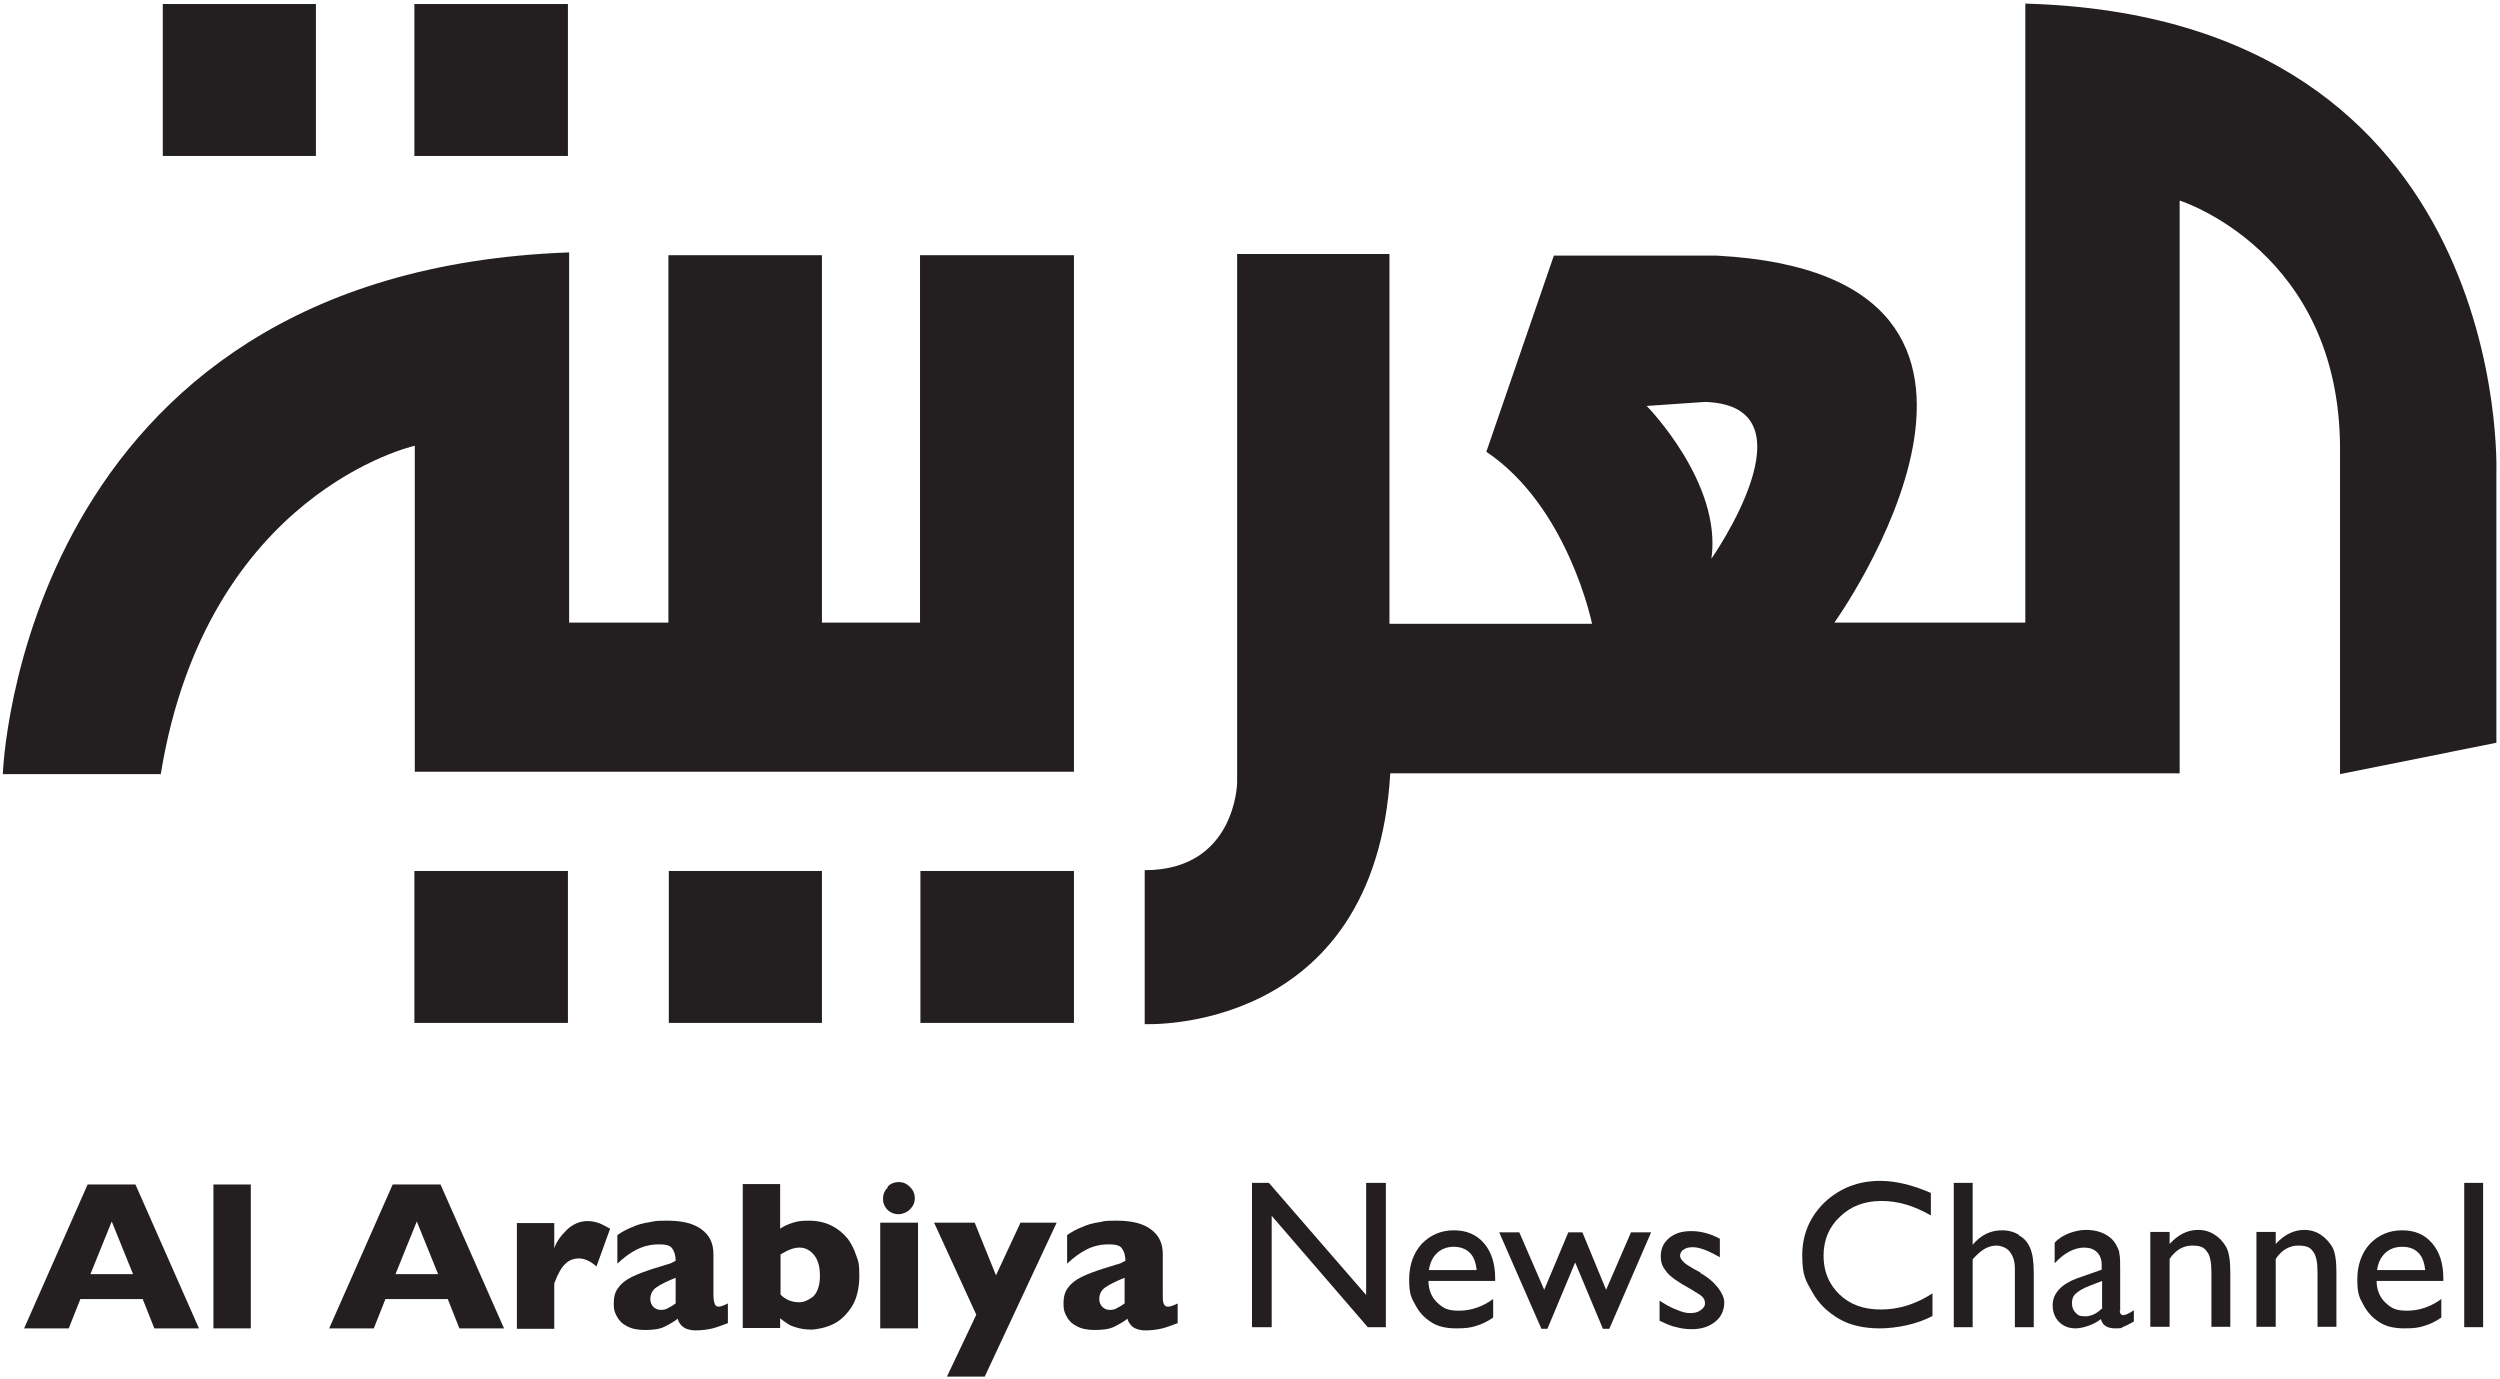<svg width="622" height="343" viewBox="0 0 622 343" fill="none" xmlns="http://www.w3.org/2000/svg">
<path d="M78.6 1H40.5V38.8H78.6V1Z" fill="#231F20"/>
<path d="M141.3 1H103.1V38.8H141.3V1Z" fill="#231F20"/>
<path d="M103.3 192H267.2V63.5H228.9V154.9H204.5V63.5H166.3V154.9H141.6V62.8C4.8 67.7 0.7 192.6 0.7 192.6H40C51.4 122.4 103.2 110.9 103.2 110.9V192.1L103.3 192Z" fill="#231F20"/>
<path d="M103.1 254.5H141.3V216.7H103.1V254.5Z" fill="#231F20"/>
<path d="M204.5 254.5V216.7H166.4V254.5H204.5Z" fill="#231F20"/>
<path d="M267.2 216.7H229V254.5H267.2V216.7Z" fill="#231F20"/>
<path d="M425.8 139C428.5 120.1 409.7 101 409.7 101L424.2 100C452.5 100.9 425.8 139 425.8 139ZM503.9 0.8V154.9H456.4C456.4 154.9 518.2 68.5 427.2 63.6H386.6L369.8 112.4C390.2 126.1 396.1 155.2 396.1 155.2H345.7V63.2H307.8V194.7C307.8 194.7 307.5 216.5 284.8 216.5V254.8C284.8 254.8 342.1 257.6 345.9 192.4H542.3V49.9C542.3 49.9 582.2 62.4 582.2 111.7V192.6L621.1 184.8V117.5C621.1 117.5 625.2 4.3 504 0.9L503.9 0.8Z" fill="#231F20"/>
<path d="M22.5 317L27.8 303.9L33.1 317H22.6H22.5ZM21.8 294.7L6 330.5H17.1L20 323.2H35.5L38.4 330.5H49.5L33.7 294.7H21.8Z" fill="#231F20"/>
<path d="M53.1 330.5H62.4V294.7H53.1V330.5Z" fill="#231F20"/>
<path d="M98.4 317L103.7 303.9L109 317H98.5H98.4ZM97.7 294.7L81.9 330.5H93L95.9 323.2H111.4L114.3 330.5H125.4L109.6 294.7H97.7Z" fill="#231F20"/>
<path d="M146.2 303.8C144.2 303.8 142.5 304.6 141 306C139.5 307.5 138.4 309 137.9 310.6V304.3H128.6V330.6H137.9V319.3C138.8 316.9 139.7 315.3 140.7 314.4C141.6 313.5 142.8 313.1 144.1 313.1C145.4 313.1 147 313.8 148.4 315.1L151.8 305.7C150.7 305.1 149.8 304.6 149 304.3C148.1 304 147.2 303.8 146.2 303.8Z" fill="#231F20"/>
<path d="M168.2 324.2C167.6 324.7 166.9 325.1 166.3 325.4C165.7 325.8 165.1 325.9 164.4 325.9C163.7 325.9 163.2 325.7 162.6 325.2C162.1 324.7 161.8 324 161.8 323.2C161.8 322 162.3 321 163.3 320.3C164.3 319.6 165.9 318.8 168.1 317.9V324.1L168.2 324.2ZM177.8 324.3C177.6 323.8 177.5 323.1 177.5 322.1V312C177.5 309.4 176.6 307.4 174.6 305.9C172.6 304.4 169.8 303.7 166 303.7C162.2 303.7 163 303.9 161.5 304.1C160 304.3 158.6 304.7 157.3 305.3C156 305.8 154.7 306.5 153.6 307.3V314.4C155.1 313 156.6 311.8 158.4 310.9C160.2 310 162 309.6 164 309.6C166 309.6 166.9 310 167.3 310.7C167.8 311.4 168.1 312.4 168.1 313.7C167.7 313.9 167.4 314 167.1 314.2C166.8 314.4 166.2 314.5 165.6 314.7C164.9 314.9 164 315.2 162.7 315.6C160.5 316.3 158.6 317 157.2 317.7C155.8 318.4 154.7 319.2 153.9 320.3C153 321.4 152.7 322.7 152.7 324.3C152.7 325.9 152.9 326.4 153.4 327.4C153.9 328.4 154.7 329.3 155.9 329.9C157.1 330.6 158.6 330.9 160.5 330.9C162.4 330.9 164.1 330.7 165.3 330.1C166.5 329.5 167.6 328.9 168.6 328.1C168.8 328.9 169.3 329.6 169.9 330.1C170.5 330.6 171.6 331 173.1 331C174.6 331 176.1 330.8 177.3 330.5C178.5 330.2 179.7 329.7 181.1 329.2V324.3C180.1 324.8 179.3 325.1 178.7 325.1C178.3 325.1 177.9 324.8 177.8 324.3Z" fill="#231F20"/>
<path d="M202.3 322.6C201.1 323.5 200 324 198.9 324C197 324 195.5 323.4 194.2 322.1V312.1C196 311 197.5 310.4 198.9 310.4C200.3 310.4 201.5 311 202.5 312.2C203.5 313.4 204 315.1 204 317.4C204 320 203.3 321.7 202.2 322.7L202.3 322.6ZM210.7 308C209.7 306.7 208.4 305.7 206.8 304.9C205.2 304.1 203.3 303.7 201.2 303.7C199.1 303.7 198.2 303.9 197 304.3C195.8 304.7 194.8 305.2 194.1 305.7V294.6H184.8V330.4H194.1V328C194.7 328.5 195.3 328.9 195.9 329.3C196.4 329.7 197.2 330 198.2 330.3C199.2 330.6 200.4 330.8 201.8 330.8C203.2 330.8 205.6 330.3 207.4 329.4C209.2 328.5 210.7 327 212 325C213.2 323 213.8 320.4 213.8 317.4C213.8 314.4 213.6 313.9 213 312.3C212.5 310.7 211.7 309.2 210.7 307.9V308Z" fill="#231F20"/>
<path d="M220.9 295.4C220.1 296.2 219.7 297.1 219.7 298.2C219.7 299.3 219.9 299.6 220.2 300.2C220.5 300.8 221.1 301.3 221.6 301.6C222.2 301.9 222.8 302.1 223.6 302.1C224.4 302.1 225.6 301.7 226.4 300.9C227.2 300.1 227.6 299.2 227.6 298.1C227.6 297 227.2 296.1 226.4 295.3C225.6 294.5 224.7 294.1 223.6 294.1C222.5 294.1 221.5 294.5 220.8 295.3L220.9 295.4Z" fill="#231F20"/>
<path d="M219 330.5H228.4V304.2H219V330.5Z" fill="#231F20"/>
<path d="M247.8 317.3L242.5 304.2H232.4L242.9 327.1L235.6 342.5H245L262.9 304.2H253.9L247.8 317.3Z" fill="#231F20"/>
<path d="M279.9 324.2C279.3 324.7 278.6 325.1 278 325.4C277.4 325.8 276.8 325.9 276.1 325.9C275.4 325.9 274.9 325.7 274.3 325.2C273.8 324.7 273.5 324 273.5 323.2C273.5 322 274 321 275 320.3C276 319.6 277.6 318.8 279.8 317.9V324.1L279.9 324.2ZM289.5 324.3C289.3 323.8 289.3 323.1 289.3 322.1V312C289.3 309.4 288.4 307.4 286.4 305.9C284.4 304.4 281.6 303.7 277.8 303.7C274 303.7 274.8 303.9 273.4 304.1C271.9 304.3 270.5 304.7 269.2 305.3C267.9 305.8 266.6 306.5 265.5 307.3V314.4C267 313 268.5 311.8 270.3 310.9C272 310 273.9 309.6 275.9 309.6C277.9 309.6 278.8 310 279.2 310.7C279.7 311.4 280 312.4 280 313.7C279.6 313.9 279.3 314 279 314.2C278.7 314.4 278.1 314.5 277.5 314.7C276.8 314.9 275.9 315.2 274.6 315.6C272.4 316.3 270.5 317 269.1 317.7C267.7 318.4 266.6 319.2 265.8 320.3C264.9 321.4 264.6 322.7 264.6 324.3C264.6 325.9 264.8 326.4 265.3 327.4C265.8 328.4 266.6 329.3 267.8 329.9C269 330.6 270.5 330.9 272.4 330.9C274.3 330.9 276 330.7 277.2 330.1C278.4 329.5 279.5 328.9 280.5 328.1C280.7 328.9 281.2 329.6 281.8 330.1C282.4 330.6 283.5 331 285 331C286.5 331 288 330.8 289.2 330.5C290.4 330.2 291.6 329.7 293 329.2V324.3C292 324.8 291.2 325.1 290.6 325.1C290 325.1 289.7 324.8 289.5 324.3Z" fill="#231F20"/>
<path d="M339.9 322.2L315.7 294.3H311.5V330.2H316.4V302.5L340.3 330.2H344.8V294.3H339.9V322.2Z" fill="#231F20"/>
<path d="M355.5 316C355.8 314.1 356.5 312.7 357.6 311.7C358.7 310.7 360.1 310.2 361.7 310.2C363.3 310.2 364.7 310.7 365.7 311.7C366.7 312.7 367.2 314.2 367.4 316H355.5ZM361.7 306.1C358.5 306.1 355.8 307.3 353.7 309.5C351.7 311.7 350.6 314.7 350.6 318.3C350.6 321.9 351.1 322.8 352.1 324.6C353.1 326.5 354.3 327.8 356 328.9C357.6 330 359.7 330.5 362.3 330.5C364.9 330.5 365.9 330.3 367.2 329.9C368.6 329.5 370.1 328.8 371.5 327.8V323.2C368.9 325.1 366 326.1 363 326.1C360 326.1 359 325.4 357.6 324.1C356.2 322.8 355.4 320.9 355.4 318.7H372V318.1C372 314.4 371.1 311.5 369.2 309.3C367.3 307.1 364.8 306.1 361.7 306.1Z" fill="#231F20"/>
<path d="M399.6 320.9L393.7 306.6H390.2L384.2 320.9L378 306.6H373L383.5 330.6H385L391.9 314.1L398.8 330.6H400.4L410.8 306.6H405.8L399.6 320.9Z" fill="#231F20"/>
<path d="M423.1 316.6L421.4 315.7C420.2 315 419.2 314.4 418.8 313.9C418.3 313.4 418 312.9 418 312.4C418 311.9 418.3 311.2 418.9 310.9C419.4 310.5 420.2 310.3 421.1 310.3C422.9 310.3 425.1 311.2 427.9 312.8V308.2C425.5 306.9 423.1 306.3 420.8 306.3C418.5 306.3 416.8 306.8 415.3 308C413.9 309.2 413.2 310.6 413.2 312.5C413.2 314.4 413.7 315.2 414.6 316.4C415.5 317.6 417.5 319 420.6 320.7C422.1 321.6 423.1 322.2 423.5 322.6C424 323.1 424.2 323.6 424.2 324.3C424.2 325 423.8 325.5 423.1 326C422.4 326.5 421.6 326.7 420.5 326.7C419.4 326.7 418.4 326.4 417 325.8C415.6 325.3 414.3 324.5 412.9 323.6V328.6C414.6 329.4 415.9 330 417.1 330.2C418.2 330.5 419.4 330.7 420.9 330.7C423.3 330.7 425.2 330.1 426.8 328.8C428.3 327.6 429 325.9 429 324C429 322.1 427 318.9 423 316.7L423.1 316.6Z" fill="#231F20"/>
<path d="M457.7 322.1C455 319.5 453.7 316.3 453.7 312.4C453.7 308.5 455.1 305.2 457.8 302.7C460.5 300.1 463.9 298.8 468.1 298.8C472.3 298.8 476.2 300 480.4 302.4V296.8C475.8 294.8 471.6 293.8 467.8 293.8C462.3 293.8 457.8 295.6 454 299.1C450.3 302.7 448.4 307.1 448.4 312.3C448.4 317.5 449.3 318.6 450.9 321.5C452.5 324.4 454.8 326.5 457.5 328.1C460.2 329.7 463.7 330.5 467.7 330.5C471.7 330.5 477 329.5 480.8 327.4V321.8C476.6 324.5 472.4 325.8 468 325.8C463.6 325.8 460.3 324.6 457.6 322L457.7 322.1Z" fill="#231F20"/>
<path d="M502.4 307.3C501.2 306.5 499.7 306.1 498.1 306.1C495.2 306.1 492.8 307.3 490.8 309.7V294.3H486.1V330.2H490.8V313.3C491.9 312.1 492.9 311.2 493.8 310.7C494.7 310.2 495.7 309.9 496.7 309.9C497.7 309.9 499.3 310.4 500 311.4C500.9 312.5 501.3 313.9 501.3 315.6V330.2H506V316.7C506 313.9 505.7 311.9 505.1 310.5C504.5 309.1 503.6 308 502.2 307.3H502.4Z" fill="#231F20"/>
<path d="M522.9 325.6C521.7 326.8 520.3 327.5 518.8 327.5C517.3 327.5 517 327.2 516.4 326.6C515.8 326 515.5 325.2 515.5 324.2C515.5 323.2 515.8 322.4 516.5 321.8C517.2 321.2 518.3 320.5 519.9 319.9L523 318.7V325.7L522.9 325.6ZM527.5 326.1V316C527.5 314 527.5 312.7 527.3 311.9C527.3 311.2 526.9 310.5 526.5 309.7C526.1 309 525.6 308.4 525.1 308C523.6 306.7 521.5 306 519 306C516.5 306 513 307.1 511.2 309.2V314.3C513.6 311.7 516.1 310.4 518.6 310.4C521.1 310.4 522.9 311.9 522.9 314.7V315.9L516.9 318C515 318.7 513.4 319.6 512.3 320.8C511.2 322 510.7 323.3 510.7 324.8C510.7 326.3 511.2 327.8 512.3 328.9C513.4 330 514.8 330.5 516.4 330.5C518 330.5 520.8 329.7 522.7 328.2C523.1 329.7 524.2 330.5 526.3 330.5C528.4 330.5 527.7 330.3 528.3 330.1C528.9 329.9 529.8 329.4 530.9 328.8V326C529.7 326.8 528.8 327.2 528.3 327.2C527.7 327.2 527.4 326.8 527.4 326L527.5 326.1Z" fill="#231F20"/>
<path d="M551 307.2C549.8 306.4 548.4 306 546.9 306C544.2 306 541.9 307.2 539.8 309.5V306.5H535V330.1H539.8V313.2C541.3 311 543.2 309.9 545.4 309.9C547.6 309.9 548.4 310.4 549.1 311.4C549.9 312.4 550.2 314.2 550.2 316.6V330.1H554.9V316.6C554.9 313.7 554.6 311.6 553.9 310.3C553.2 309.1 552.3 308 551 307.2Z" fill="#231F20"/>
<path d="M577.4 307.2C576.2 306.4 574.8 306 573.3 306C570.7 306 568.3 307.2 566.2 309.5V306.5H561.4V330.1H566.2V313.2C567.7 311 569.6 309.9 571.8 309.9C574 309.9 574.8 310.4 575.5 311.4C576.3 312.4 576.6 314.2 576.6 316.6V330.1H581.3V316.6C581.3 313.7 581 311.6 580.3 310.3C579.6 309.1 578.6 308 577.4 307.2Z" fill="#231F20"/>
<path d="M591.4 316C591.7 314.1 592.4 312.7 593.5 311.7C594.6 310.7 596 310.2 597.7 310.2C599.4 310.2 600.7 310.7 601.7 311.7C602.7 312.7 603.2 314.2 603.4 316H591.4ZM597.6 306.1C594.4 306.1 591.7 307.3 589.6 309.5C587.6 311.7 586.5 314.7 586.5 318.3C586.5 321.9 587 322.8 588 324.6C589 326.5 590.2 327.8 591.9 328.9C593.5 330 595.6 330.5 598.2 330.5C600.8 330.5 601.8 330.3 603.1 329.9C604.5 329.5 606 328.8 607.4 327.8V323.2C604.8 325.1 601.9 326.1 598.9 326.1C595.9 326.1 594.9 325.4 593.5 324.1C592.1 322.8 591.3 320.9 591.3 318.7H607.9V318.1C607.9 314.4 607 311.5 605.1 309.3C603.2 307.1 600.8 306.1 597.6 306.1Z" fill="#231F20"/>
<path d="M613.1 330.2H617.8V294.3H613.1V330.2Z" fill="#231F20"/>
</svg>
